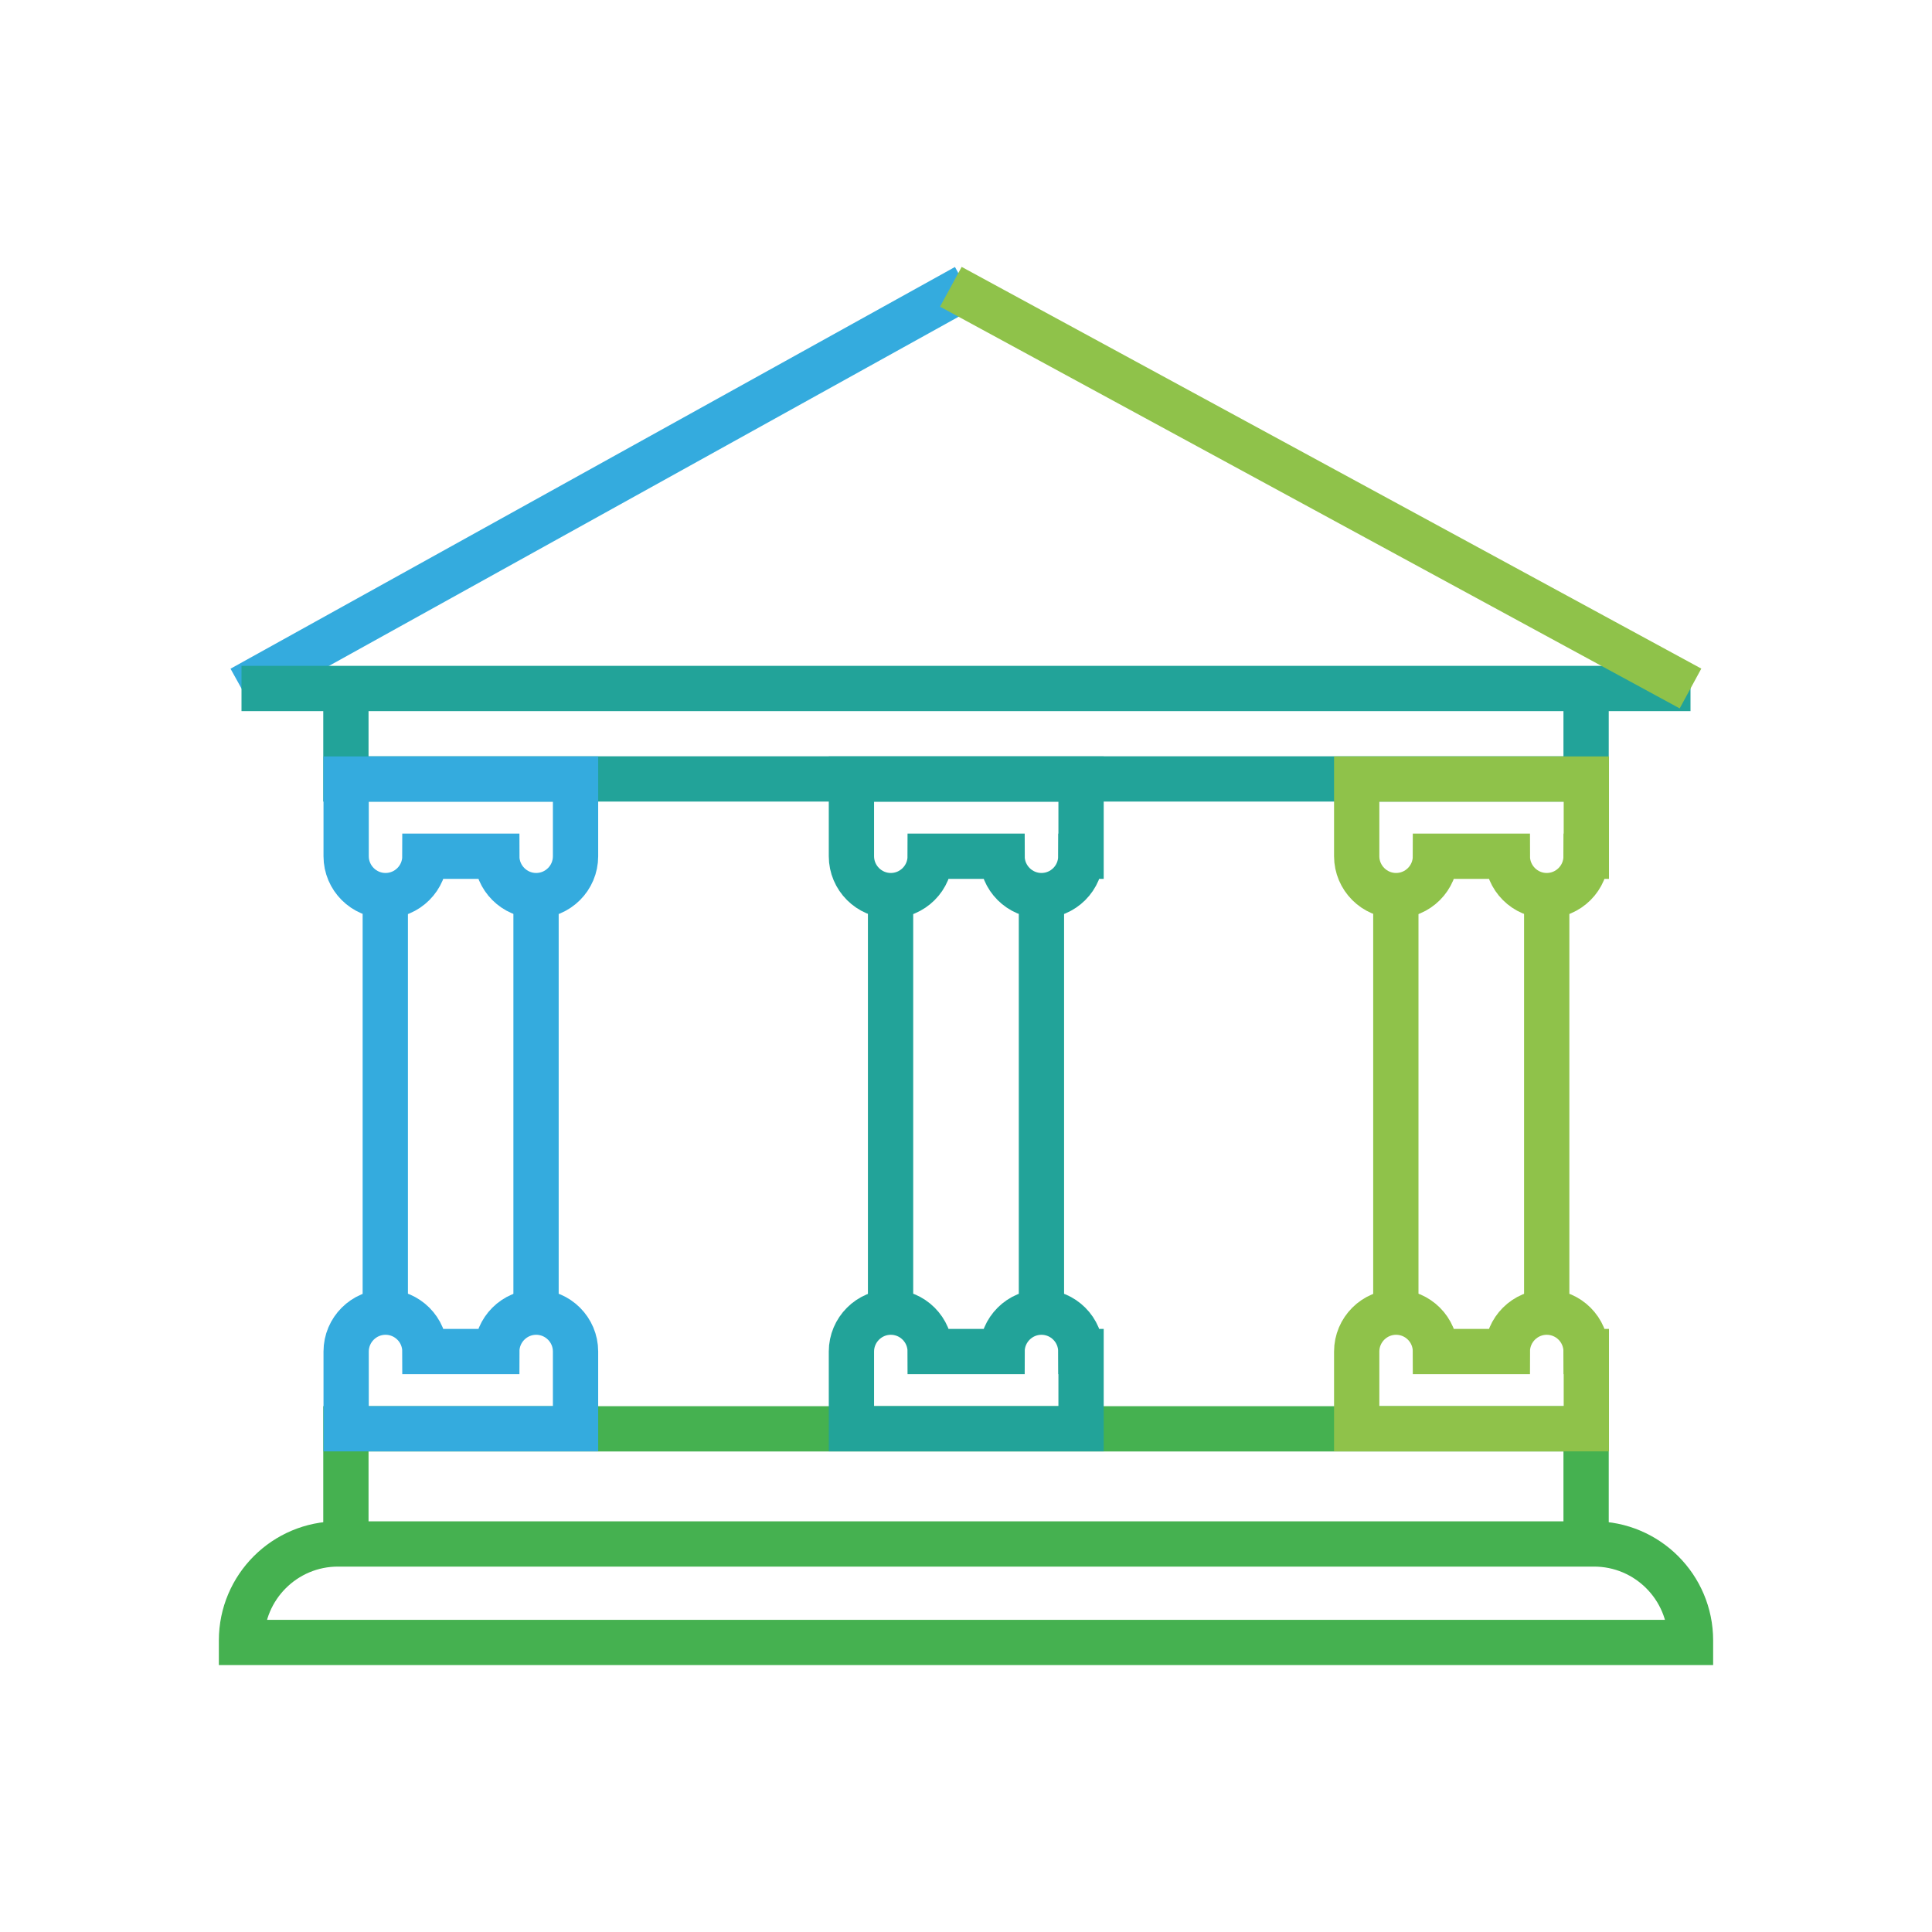 <svg width="128" height="128" viewBox="0 0 128 128" fill="none" xmlns="http://www.w3.org/2000/svg">
<path d="M63.996 19L16 45.615" stroke="#34ABDE" stroke-width="3" stroke-linejoin="round"/>
<path d="M16 45.615H112" stroke="#22A399" stroke-width="3" stroke-linejoin="round"/>
<path d="M62.996 19L112 45.615" stroke="#8FC24A" stroke-width="3" stroke-linejoin="round"/>
<path d="M105.083 45.615V51.606H22.917V45.615" stroke="#22A399" stroke-width="3" stroke-miterlimit="10"/>
<path d="M105.083 102.291V94.664H22.917V102.291" stroke="#45B150" stroke-width="3" stroke-miterlimit="10"/>
<path d="M38.131 56.728C38.131 58.172 36.958 59.337 35.522 59.337C34.086 59.337 32.913 58.164 32.913 56.728H28.151C28.151 58.172 26.978 59.337 25.542 59.337C24.106 59.337 22.933 58.164 22.933 56.728V51.614H38.131V56.728V56.728Z" stroke="#34ABDE" stroke-width="3" stroke-miterlimit="10"/>
<path d="M38.131 89.542C38.131 88.098 36.958 86.933 35.522 86.933C34.086 86.933 32.913 88.106 32.913 89.542H28.151C28.151 88.098 26.978 86.933 25.542 86.933C24.106 86.933 22.933 88.106 22.933 89.542V94.656H38.131V89.542Z" stroke="#34ABDE" stroke-width="3" stroke-miterlimit="10"/>
<path d="M71.607 89.542C71.607 88.098 70.434 86.933 68.998 86.933C67.562 86.933 66.389 88.106 66.389 89.542H61.627C61.627 88.098 60.454 86.933 59.018 86.933C57.582 86.933 56.409 88.106 56.409 89.542V94.656H71.623V89.542H71.607Z" stroke="#22A399" stroke-width="3" stroke-miterlimit="10"/>
<path d="M105.083 89.542C105.083 88.098 103.91 86.933 102.474 86.933C101.038 86.933 99.865 88.106 99.865 89.542H95.102C95.102 88.098 93.93 86.933 92.494 86.933C91.058 86.933 89.885 88.106 89.885 89.542V94.656H105.099V89.542H105.083Z" stroke="#8FC24A" stroke-width="3" stroke-miterlimit="10"/>
<path d="M71.607 56.728C71.607 58.172 70.434 59.337 68.998 59.337C67.562 59.337 66.389 58.164 66.389 56.728H61.627C61.627 58.172 60.454 59.337 59.018 59.337C57.582 59.337 56.409 58.164 56.409 56.728V51.614H71.623V56.728H71.607Z" stroke="#22A399" stroke-width="3" stroke-miterlimit="10"/>
<path d="M105.083 56.728C105.083 58.172 103.91 59.337 102.474 59.337C101.038 59.337 99.865 58.164 99.865 56.728H95.102C95.102 58.172 93.93 59.337 92.494 59.337C91.058 59.337 89.885 58.164 89.885 56.728V51.614H105.099V56.728H105.083Z" stroke="#8FC24A" stroke-width="3" stroke-miterlimit="10"/>
<path d="M25.526 59.337V86.933" stroke="#34ABDE" stroke-width="3" stroke-miterlimit="10"/>
<path d="M35.514 59.337V86.933" stroke="#34ABDE" stroke-width="3" stroke-miterlimit="10"/>
<path d="M59.002 59.337V86.933" stroke="#22A399" stroke-width="3" stroke-miterlimit="10"/>
<path d="M68.998 59.337V86.933" stroke="#22A399" stroke-width="3" stroke-miterlimit="10"/>
<path d="M92.478 59.337V86.933" stroke="#8FC24A" stroke-width="3" stroke-miterlimit="10"/>
<path d="M102.474 59.337V86.933" stroke="#8FC24A" stroke-width="3" stroke-miterlimit="10"/>
<path d="M22.39 102.291H105.61C109.136 102.291 112 105.155 112 108.681V108.817H16V108.681C16 105.155 18.864 102.291 22.39 102.291Z" stroke="#45B150" stroke-width="3" stroke-miterlimit="10"/>
</svg>
